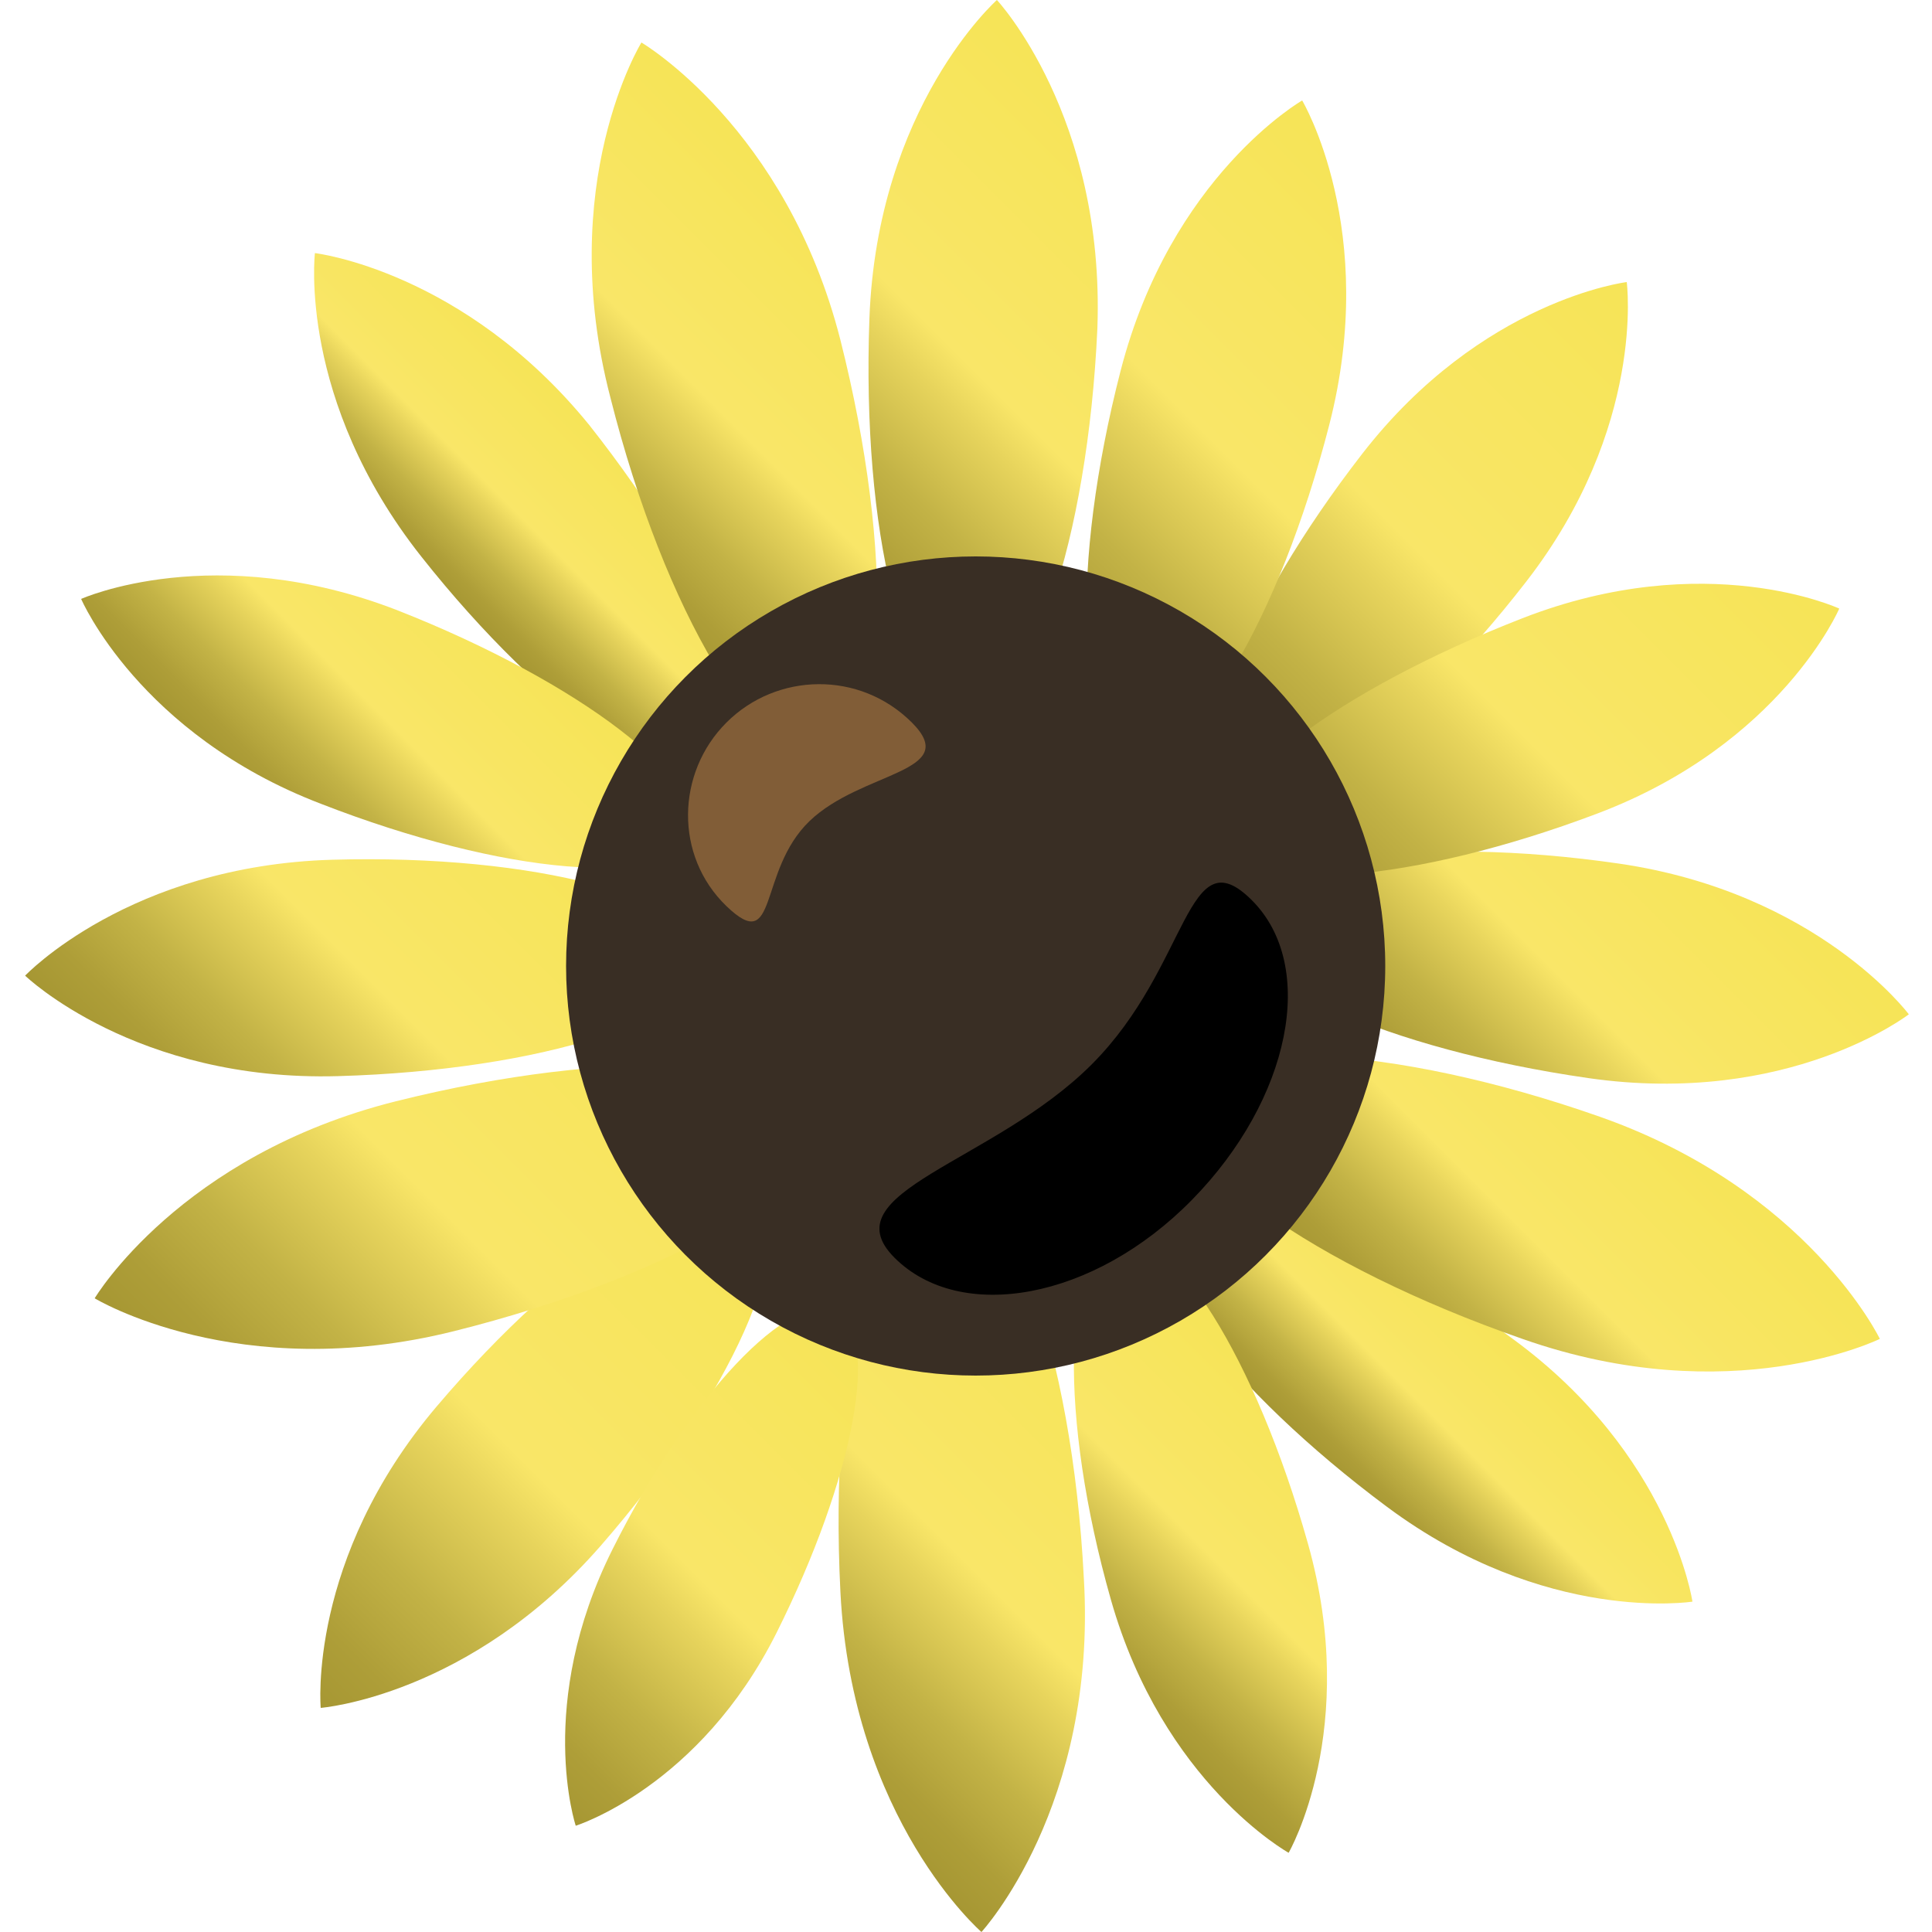 <svg xmlns="http://www.w3.org/2000/svg" viewBox="0 0 100 100"><linearGradient id="a" gradientUnits="userSpaceOnUse" x1="41.112" y1="28.523" x2="60.591" y2="9.045"><stop offset="0" stop-color="#a69733"/><stop offset=".091" stop-color="#ae9e38"/><stop offset=".231" stop-color="#c3b346"/><stop offset=".401" stop-color="#e7d45c"/><stop offset=".479" stop-color="#f9e668"/><stop offset="1" stop-color="#f6e457"/></linearGradient><path d="M56.8 17c.4-11-5.2-17-5.2-17S45.4 5.5 45 16.5s1.8 20 5.1 20.2c3.2.1 6.2-8.7 6.7-19.7z" fill="url(#a)"/><linearGradient id="b" gradientUnits="userSpaceOnUse" x1="40.272" y1="89.446" x2="59.389" y2="70.329"><stop offset="0" stop-color="#a69733"/><stop offset=".091" stop-color="#ae9e38"/><stop offset=".231" stop-color="#c3b346"/><stop offset=".401" stop-color="#e7d45c"/><stop offset=".479" stop-color="#f9e668"/><stop offset="1" stop-color="#f6e457"/></linearGradient><path d="M43.5 82.4c.6 11.8 7.3 17.6 7.3 17.6s6-6.5 5.3-18.3c-.6-11.8-4-21.2-7.5-21-3.4.2-5.7 9.9-5.1 21.7z" fill="url(#b)"/><linearGradient id="c" gradientUnits="userSpaceOnUse" x1="73.301" y1="57.939" x2="88.809" y2="42.431"><stop offset="0" stop-color="#a69733"/><stop offset=".091" stop-color="#ae9e38"/><stop offset=".231" stop-color="#c3b346"/><stop offset=".401" stop-color="#e7d45c"/><stop offset=".479" stop-color="#f9e668"/><stop offset="1" stop-color="#f6e457"/></linearGradient><path d="M82.2 55.8c10.4 1.5 16.6-3.3 16.6-3.3s-4.7-6.3-15-7.8-19.1-.2-19.6 2.9 7.6 6.7 18 8.2z" fill="url(#c)"/><linearGradient id="d" gradientUnits="userSpaceOnUse" x1="61.967" y1="39.779" x2="85.642" y2="16.103"><stop offset="0" stop-color="#a69733"/><stop offset=".091" stop-color="#ae9e38"/><stop offset=".231" stop-color="#c3b346"/><stop offset=".401" stop-color="#e7d45c"/><stop offset=".479" stop-color="#f9e668"/><stop offset="1" stop-color="#f6e457"/></linearGradient><path d="M79 30.1c6.2-8 5.2-15.5 5.2-15.5s-7.5.9-13.7 8.9c-6.2 8-9.3 15.9-7 17.8 2.4 1.8 9.3-3.2 15.5-11.2z" fill="url(#d)"/><linearGradient id="e" gradientUnits="userSpaceOnUse" x1="15.619" y1="87.447" x2="39.95" y2="63.116"><stop offset="0" stop-color="#a69733"/><stop offset=".091" stop-color="#ae9e38"/><stop offset=".231" stop-color="#c3b346"/><stop offset=".401" stop-color="#e7d45c"/><stop offset=".479" stop-color="#f9e668"/><stop offset="1" stop-color="#f6e457"/></linearGradient><path d="M22.6 72.8c-6.7 7.9-6 15.6-6 15.6s7.7-.6 14.5-8.4 10.3-15.8 8-17.8c-2.5-2-9.8 2.7-16.5 10.6z" fill="url(#e)"/><linearGradient id="f" gradientUnits="userSpaceOnUse" x1="23.035" y1="30.61" x2="31.167" y2="22.479"><stop offset="0" stop-color="#a69733"/><stop offset=".091" stop-color="#ae9e38"/><stop offset=".231" stop-color="#c3b346"/><stop offset=".401" stop-color="#e7d45c"/><stop offset=".479" stop-color="#f9e668"/><stop offset="1" stop-color="#f6e457"/></linearGradient><path d="M30.5 22c-6.5-8-14.2-8.9-14.2-8.9s-.9 7.6 5.5 15.7 13.6 13.1 16 11.2c2.4-1.9-.9-9.9-7.3-18z" fill="url(#f)"/><linearGradient id="g" gradientUnits="userSpaceOnUse" x1="69.792" y1="76.859" x2="78.103" y2="68.549"><stop offset="0" stop-color="#a69733"/><stop offset=".091" stop-color="#ae9e38"/><stop offset=".231" stop-color="#c3b346"/><stop offset=".401" stop-color="#e7d45c"/><stop offset=".479" stop-color="#f9e668"/><stop offset="1" stop-color="#f6e457"/></linearGradient><path d="M71.8 78c8.2 6.1 15.8 4.9 15.8 4.9s-1.1-7.6-9.3-13.6c-8.2-6.1-16.3-9-18.1-6.6-1.8 2.3 3.4 9.2 11.6 15.3z" fill="url(#g)"/><linearGradient id="h" gradientUnits="userSpaceOnUse" x1="10.068" y1="59.256" x2="28.428" y2="40.896"><stop offset="0" stop-color="#a69733"/><stop offset=".091" stop-color="#ae9e38"/><stop offset=".231" stop-color="#c3b346"/><stop offset=".401" stop-color="#e7d45c"/><stop offset=".479" stop-color="#f9e668"/><stop offset="1" stop-color="#f6e457"/></linearGradient><path d="M17.2 44.5c-10.5.3-15.9 6-15.9 6S7 56 17.5 55.7s19-3 18.9-6.1c-.1-3.1-8.7-5.4-19.2-5.1z" fill="url(#h)"/><linearGradient id="i" gradientUnits="userSpaceOnUse" x1="52.524" y1="33.06" x2="73.894" y2="11.69"><stop offset="0" stop-color="#a69733"/><stop offset=".091" stop-color="#ae9e38"/><stop offset=".231" stop-color="#c3b346"/><stop offset=".401" stop-color="#e7d45c"/><stop offset=".479" stop-color="#f9e668"/><stop offset="1" stop-color="#f6e457"/></linearGradient><path d="M68.8 22c2.6-10.1-1.4-16.8-1.4-16.8s-6.8 3.9-9.4 14-2.3 18.9.7 19.7c3 .7 7.5-6.8 10.1-16.9z" fill="url(#i)"/><linearGradient id="j" gradientUnits="userSpaceOnUse" x1="26.4" y1="91.133" x2="46.517" y2="71.016"><stop offset="0" stop-color="#a69733"/><stop offset=".091" stop-color="#ae9e38"/><stop offset=".231" stop-color="#c3b346"/><stop offset=".401" stop-color="#e7d45c"/><stop offset=".479" stop-color="#f9e668"/><stop offset="1" stop-color="#f6e457"/></linearGradient><path d="M31.7 80.2c-4 8-1.9 14.3-1.9 14.3s6.4-2 10.4-10 5.4-15.4 3.1-16.6c-2.4-1.2-7.6 4.3-11.6 12.3z" fill="url(#j)"/><linearGradient id="k" gradientUnits="userSpaceOnUse" x1="14.531" y1="42.674" x2="25.896" y2="31.309"><stop offset="0" stop-color="#a69733"/><stop offset=".091" stop-color="#ae9e38"/><stop offset=".231" stop-color="#c3b346"/><stop offset=".401" stop-color="#e7d45c"/><stop offset=".479" stop-color="#f9e668"/><stop offset="1" stop-color="#f6e457"/></linearGradient><path d="M20.6 31.6C11.1 27.9 4.2 31 4.2 31s3 7 12.4 10.6c9.5 3.7 18 4.4 19.1 1.6 1.1-2.7-5.7-7.9-15.1-11.6z" fill="url(#k)"/><linearGradient id="l" gradientUnits="userSpaceOnUse" x1="72.189" y1="69.892" x2="85.633" y2="56.448"><stop offset="0" stop-color="#a69733"/><stop offset=".091" stop-color="#ae9e38"/><stop offset=".231" stop-color="#c3b346"/><stop offset=".401" stop-color="#e7d45c"/><stop offset=".479" stop-color="#f9e668"/><stop offset="1" stop-color="#f6e457"/></linearGradient><path d="M78.8 69.3c10.8 3.8 18.5 0 18.5 0s-3.7-7.7-14.5-11.5-20.5-4.2-21.6-1.1c-1.1 3.2 6.7 8.8 17.6 12.6z" fill="url(#l)"/><linearGradient id="m" gradientUnits="userSpaceOnUse" x1="68.139" y1="48.404" x2="90.116" y2="26.427"><stop offset="0" stop-color="#a69733"/><stop offset=".091" stop-color="#ae9e38"/><stop offset=".231" stop-color="#c3b346"/><stop offset=".401" stop-color="#e7d45c"/><stop offset=".479" stop-color="#f9e668"/><stop offset="1" stop-color="#f6e457"/></linearGradient><path d="M82.7 42.1c9.5-3.6 12.5-10.6 12.5-10.6s-6.9-3.2-16.4.5-16.3 8.8-15.3 11.6 9.7 2.1 19.2-1.5z" fill="url(#m)"/><linearGradient id="n" gradientUnits="userSpaceOnUse" x1="12.206" y1="74.506" x2="35.724" y2="50.988"><stop offset="0" stop-color="#a69733"/><stop offset=".091" stop-color="#ae9e38"/><stop offset=".231" stop-color="#c3b346"/><stop offset=".401" stop-color="#e7d45c"/><stop offset=".479" stop-color="#f9e668"/><stop offset="1" stop-color="#f6e457"/></linearGradient><path d="M20.5 57C9.3 59.8 4.9 67.2 4.9 67.2s7.4 4.5 18.6 1.7c11.2-2.8 19.6-7.7 18.8-11s-10.6-3.7-21.8-.9z" fill="url(#n)"/><linearGradient id="o" gradientUnits="userSpaceOnUse" x1="30.292" y1="28.59" x2="45.225" y2="13.656"><stop offset="0" stop-color="#a69733"/><stop offset=".091" stop-color="#ae9e38"/><stop offset=".231" stop-color="#c3b346"/><stop offset=".401" stop-color="#e7d45c"/><stop offset=".479" stop-color="#f9e668"/><stop offset="1" stop-color="#f6e457"/></linearGradient><path d="M43.5 17.6C40.7 6.6 33.2 2.2 33.2 2.2s-4.5 7.3-1.6 18.4c2.8 11.1 7.8 19.4 11.1 18.6s3.6-10.5.8-21.6z" fill="url(#o)"/><linearGradient id="p" gradientUnits="userSpaceOnUse" x1="56.119" y1="85.991" x2="68.675" y2="73.434"><stop offset="0" stop-color="#a69733"/><stop offset=".091" stop-color="#ae9e38"/><stop offset=".231" stop-color="#c3b346"/><stop offset=".401" stop-color="#e7d45c"/><stop offset=".479" stop-color="#f9e668"/><stop offset="1" stop-color="#f6e457"/></linearGradient><path d="M57.5 82.8c2.7 9.5 9.2 13.1 9.2 13.1s3.7-6.4 1-16-7.1-16.6-9.9-15.8c-2.8.8-3 9.2-.3 18.7z" fill="url(#p)"/><circle cx="50.5" cy="50" r="21.2" fill="#392e24"/><path d="M47.2 37.4c2.6 2.6-2.6 2.5-5.3 5.1s-1.6 7-4.3 4.4-2.6-6.9 0-9.5 6.9-2.7 9.6 0z" fill="#815d37"/><path d="M46.3 65.1c-3.4-3.4 5.1-4.9 10.2-10s4.9-11.9 8.3-8.5c3.4 3.4 2 10.3-3.1 15.5s-12 6.4-15.4 3z"/></svg>